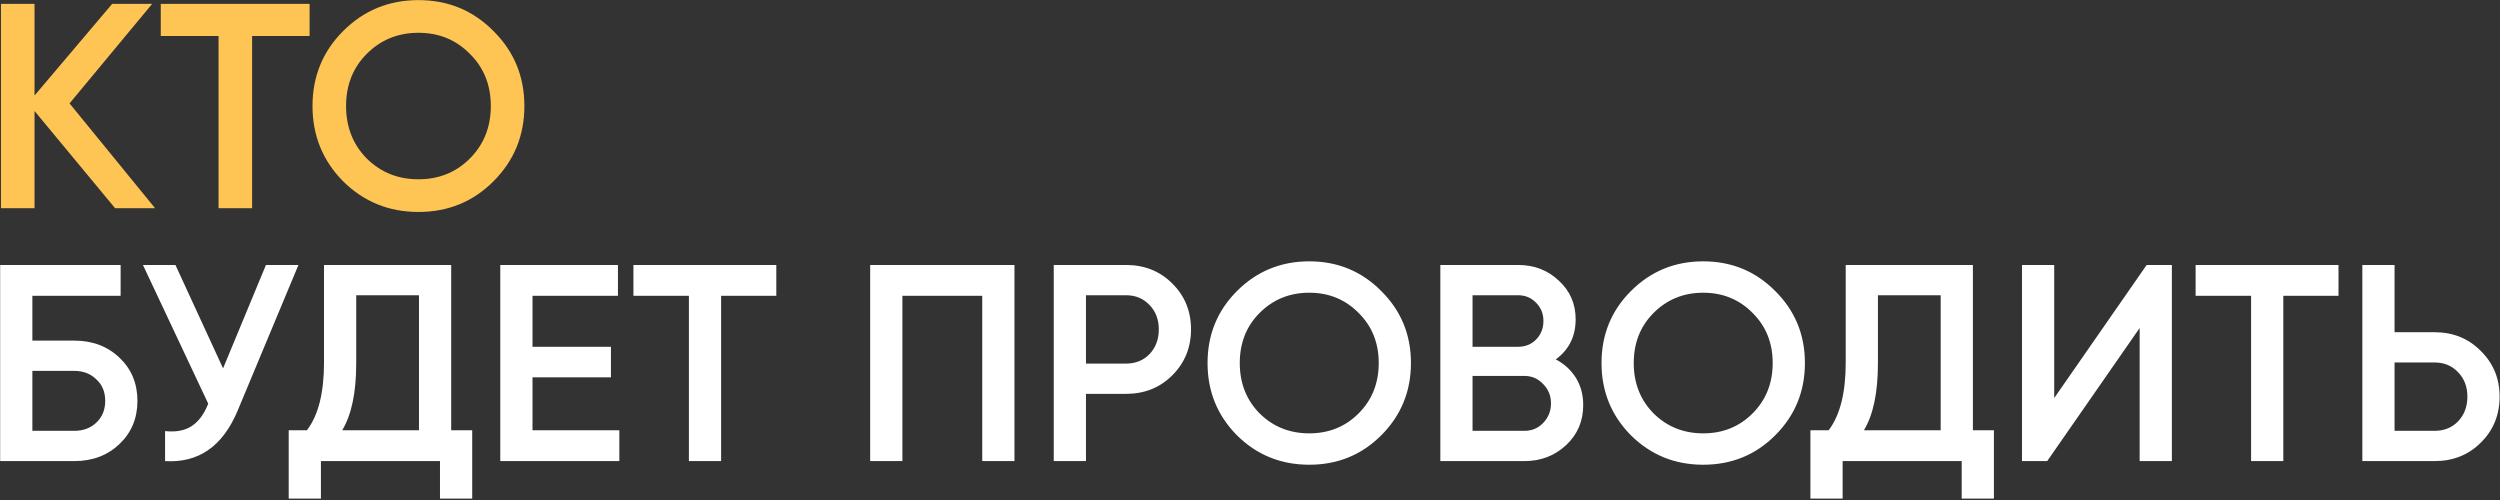 <?xml version="1.0" encoding="UTF-8"?> <svg xmlns="http://www.w3.org/2000/svg" width="1285" height="257" viewBox="0 0 1285 257" fill="none"><rect x="0" y="0" width="1285" height="257" fill="#333333" stroke="none"/> <path d="M79.7 107H59.15L17.75 57.05V107H0.5V2H17.75V49.1L57.65 2H78.2L35.75 53.15L79.7 107ZM159.131 2V18.5H129.581V107H112.331V18.5H82.631V2H159.131ZM253.631 93.2C243.131 103.7 230.281 108.95 215.081 108.95C199.881 108.95 186.981 103.7 176.381 93.2C165.881 82.6 160.631 69.7 160.631 54.5C160.631 39.3 165.881 26.45 176.381 15.95C186.981 5.35 199.881 0.05 215.081 0.05C230.281 0.05 243.131 5.35 253.631 15.95C264.231 26.45 269.531 39.3 269.531 54.5C269.531 69.7 264.231 82.6 253.631 93.2ZM188.531 81.5C195.731 88.6 204.581 92.15 215.081 92.15C225.581 92.15 234.381 88.6 241.481 81.5C248.681 74.3 252.281 65.3 252.281 54.5C252.281 43.7 248.681 34.75 241.481 27.65C234.381 20.45 225.581 16.85 215.081 16.85C204.581 16.85 195.731 20.45 188.531 27.65C181.431 34.75 177.881 43.7 177.881 54.5C177.881 65.3 181.431 74.3 188.531 81.5Z" fill="#FFC554"></path> <path d="M38.24 175.08C47.552 175.08 55.28 178.008 61.424 183.864C67.568 189.72 70.64 197.112 70.64 206.04C70.64 214.968 67.568 222.36 61.424 228.216C55.28 234.072 47.552 237 38.24 237H0.08V136.2H62V152.04H16.64V175.08H38.24ZM38.24 221.448C42.752 221.448 46.496 220.056 49.472 217.272C52.544 214.392 54.08 210.648 54.08 206.04C54.08 201.432 52.544 197.736 49.472 194.952C46.496 192.072 42.752 190.632 38.24 190.632H16.64V221.448H38.24ZM136.691 136.2H153.395L122.147 211.08C114.467 229.416 102.035 238.056 84.851 237V221.592C90.515 222.168 95.075 221.304 98.531 219C102.083 216.696 104.915 212.856 107.027 207.48L73.475 136.2H90.179L114.659 189.336L136.691 136.2ZM231.914 221.16H242.714V256.296H226.154V237H164.954V256.296H148.394V221.16H157.754C163.61 213.48 166.538 201.912 166.538 186.456V136.2H231.914V221.16ZM175.898 221.16H215.354V151.752H183.098V186.744C183.098 201.72 180.698 213.192 175.898 221.16ZM273.703 221.16H318.343V237H257.143V136.2H317.623V152.04H273.703V178.248H314.023V193.944H273.703V221.16ZM399.022 136.2V152.04H370.654V237H354.094V152.04H325.582V136.2H399.022ZM521.428 136.2V237H504.868V152.04H463.828V237H447.268V136.2H521.428ZM578.779 136.2C588.283 136.2 596.203 139.368 602.539 145.704C608.971 152.04 612.187 159.912 612.187 169.32C612.187 178.632 608.971 186.504 602.539 192.936C596.203 199.272 588.283 202.44 578.779 202.44H558.187V237H541.627V136.2H578.779ZM578.779 186.888C583.675 186.888 587.707 185.256 590.875 181.992C594.043 178.632 595.627 174.408 595.627 169.32C595.627 164.232 594.043 160.056 590.875 156.792C587.707 153.432 583.675 151.752 578.779 151.752H558.187V186.888H578.779ZM709.961 223.752C699.881 233.832 687.545 238.872 672.953 238.872C658.361 238.872 645.977 233.832 635.801 223.752C625.721 213.576 620.681 201.192 620.681 186.6C620.681 172.008 625.721 159.672 635.801 149.592C645.977 139.416 658.361 134.328 672.953 134.328C687.545 134.328 699.881 139.416 709.961 149.592C720.137 159.672 725.225 172.008 725.225 186.6C725.225 201.192 720.137 213.576 709.961 223.752ZM647.465 212.52C654.377 219.336 662.873 222.744 672.953 222.744C683.033 222.744 691.481 219.336 698.297 212.52C705.209 205.608 708.665 196.968 708.665 186.6C708.665 176.232 705.209 167.64 698.297 160.824C691.481 153.912 683.033 150.456 672.953 150.456C662.873 150.456 654.377 153.912 647.465 160.824C640.649 167.64 637.241 176.232 637.241 186.6C637.241 196.968 640.649 205.608 647.465 212.52ZM799.658 184.728C804.074 187.032 807.53 190.2 810.026 194.232C812.522 198.264 813.77 202.92 813.77 208.2C813.77 216.456 810.842 223.32 804.986 228.792C799.13 234.264 791.978 237 783.53 237H740.33V136.2H780.362C788.618 136.2 795.578 138.888 801.242 144.264C807.002 149.544 809.882 156.168 809.882 164.136C809.882 172.872 806.474 179.736 799.658 184.728ZM780.362 151.752H756.89V178.248H780.362C784.01 178.248 787.082 177 789.578 174.504C792.074 171.912 793.322 168.744 793.322 165C793.322 161.256 792.074 158.136 789.578 155.64C787.082 153.048 784.01 151.752 780.362 151.752ZM783.53 221.448C787.37 221.448 790.586 220.104 793.178 217.416C795.866 214.632 797.21 211.272 797.21 207.336C797.21 203.4 795.866 200.088 793.178 197.4C790.586 194.616 787.37 193.224 783.53 193.224H756.89V221.448H783.53ZM912.461 223.752C902.381 233.832 890.045 238.872 875.453 238.872C860.861 238.872 848.477 233.832 838.301 223.752C828.221 213.576 823.181 201.192 823.181 186.6C823.181 172.008 828.221 159.672 838.301 149.592C848.477 139.416 860.861 134.328 875.453 134.328C890.045 134.328 902.381 139.416 912.461 149.592C922.637 159.672 927.725 172.008 927.725 186.6C927.725 201.192 922.637 213.576 912.461 223.752ZM849.965 212.52C856.877 219.336 865.373 222.744 875.453 222.744C885.533 222.744 893.981 219.336 900.797 212.52C907.709 205.608 911.165 196.968 911.165 186.6C911.165 176.232 907.709 167.64 900.797 160.824C893.981 153.912 885.533 150.456 875.453 150.456C865.373 150.456 856.877 153.912 849.965 160.824C843.149 167.64 839.741 176.232 839.741 186.6C839.741 196.968 843.149 205.608 849.965 212.52ZM1014.07 221.16H1024.87V256.296H1008.31V237H947.111V256.296H930.551V221.16H939.911C945.767 213.48 948.695 201.912 948.695 186.456V136.2H1014.07V221.16ZM958.055 221.16H997.511V151.752H965.255V186.744C965.255 201.72 962.855 213.192 958.055 221.16ZM1099.78 237V168.6L1052.26 237H1039.3V136.2H1055.86V204.6L1103.38 136.2H1116.34V237H1099.78ZM1201.99 136.2V152.04H1173.62V237H1157.06V152.04H1128.55V136.2H1201.99ZM1251.39 170.76C1260.89 170.76 1268.81 173.976 1275.15 180.408C1281.58 186.744 1284.8 194.568 1284.8 203.88C1284.8 213.288 1281.58 221.16 1275.15 227.496C1268.81 233.832 1260.89 237 1251.39 237H1214.24V136.2H1230.8V170.76H1251.39ZM1251.39 221.448C1256.28 221.448 1260.32 219.816 1263.48 216.552C1266.65 213.192 1268.24 208.968 1268.24 203.88C1268.24 198.792 1266.65 194.616 1263.48 191.352C1260.32 187.992 1256.28 186.312 1251.39 186.312H1230.8V221.448H1251.39Z" fill="white"></path> </svg> 